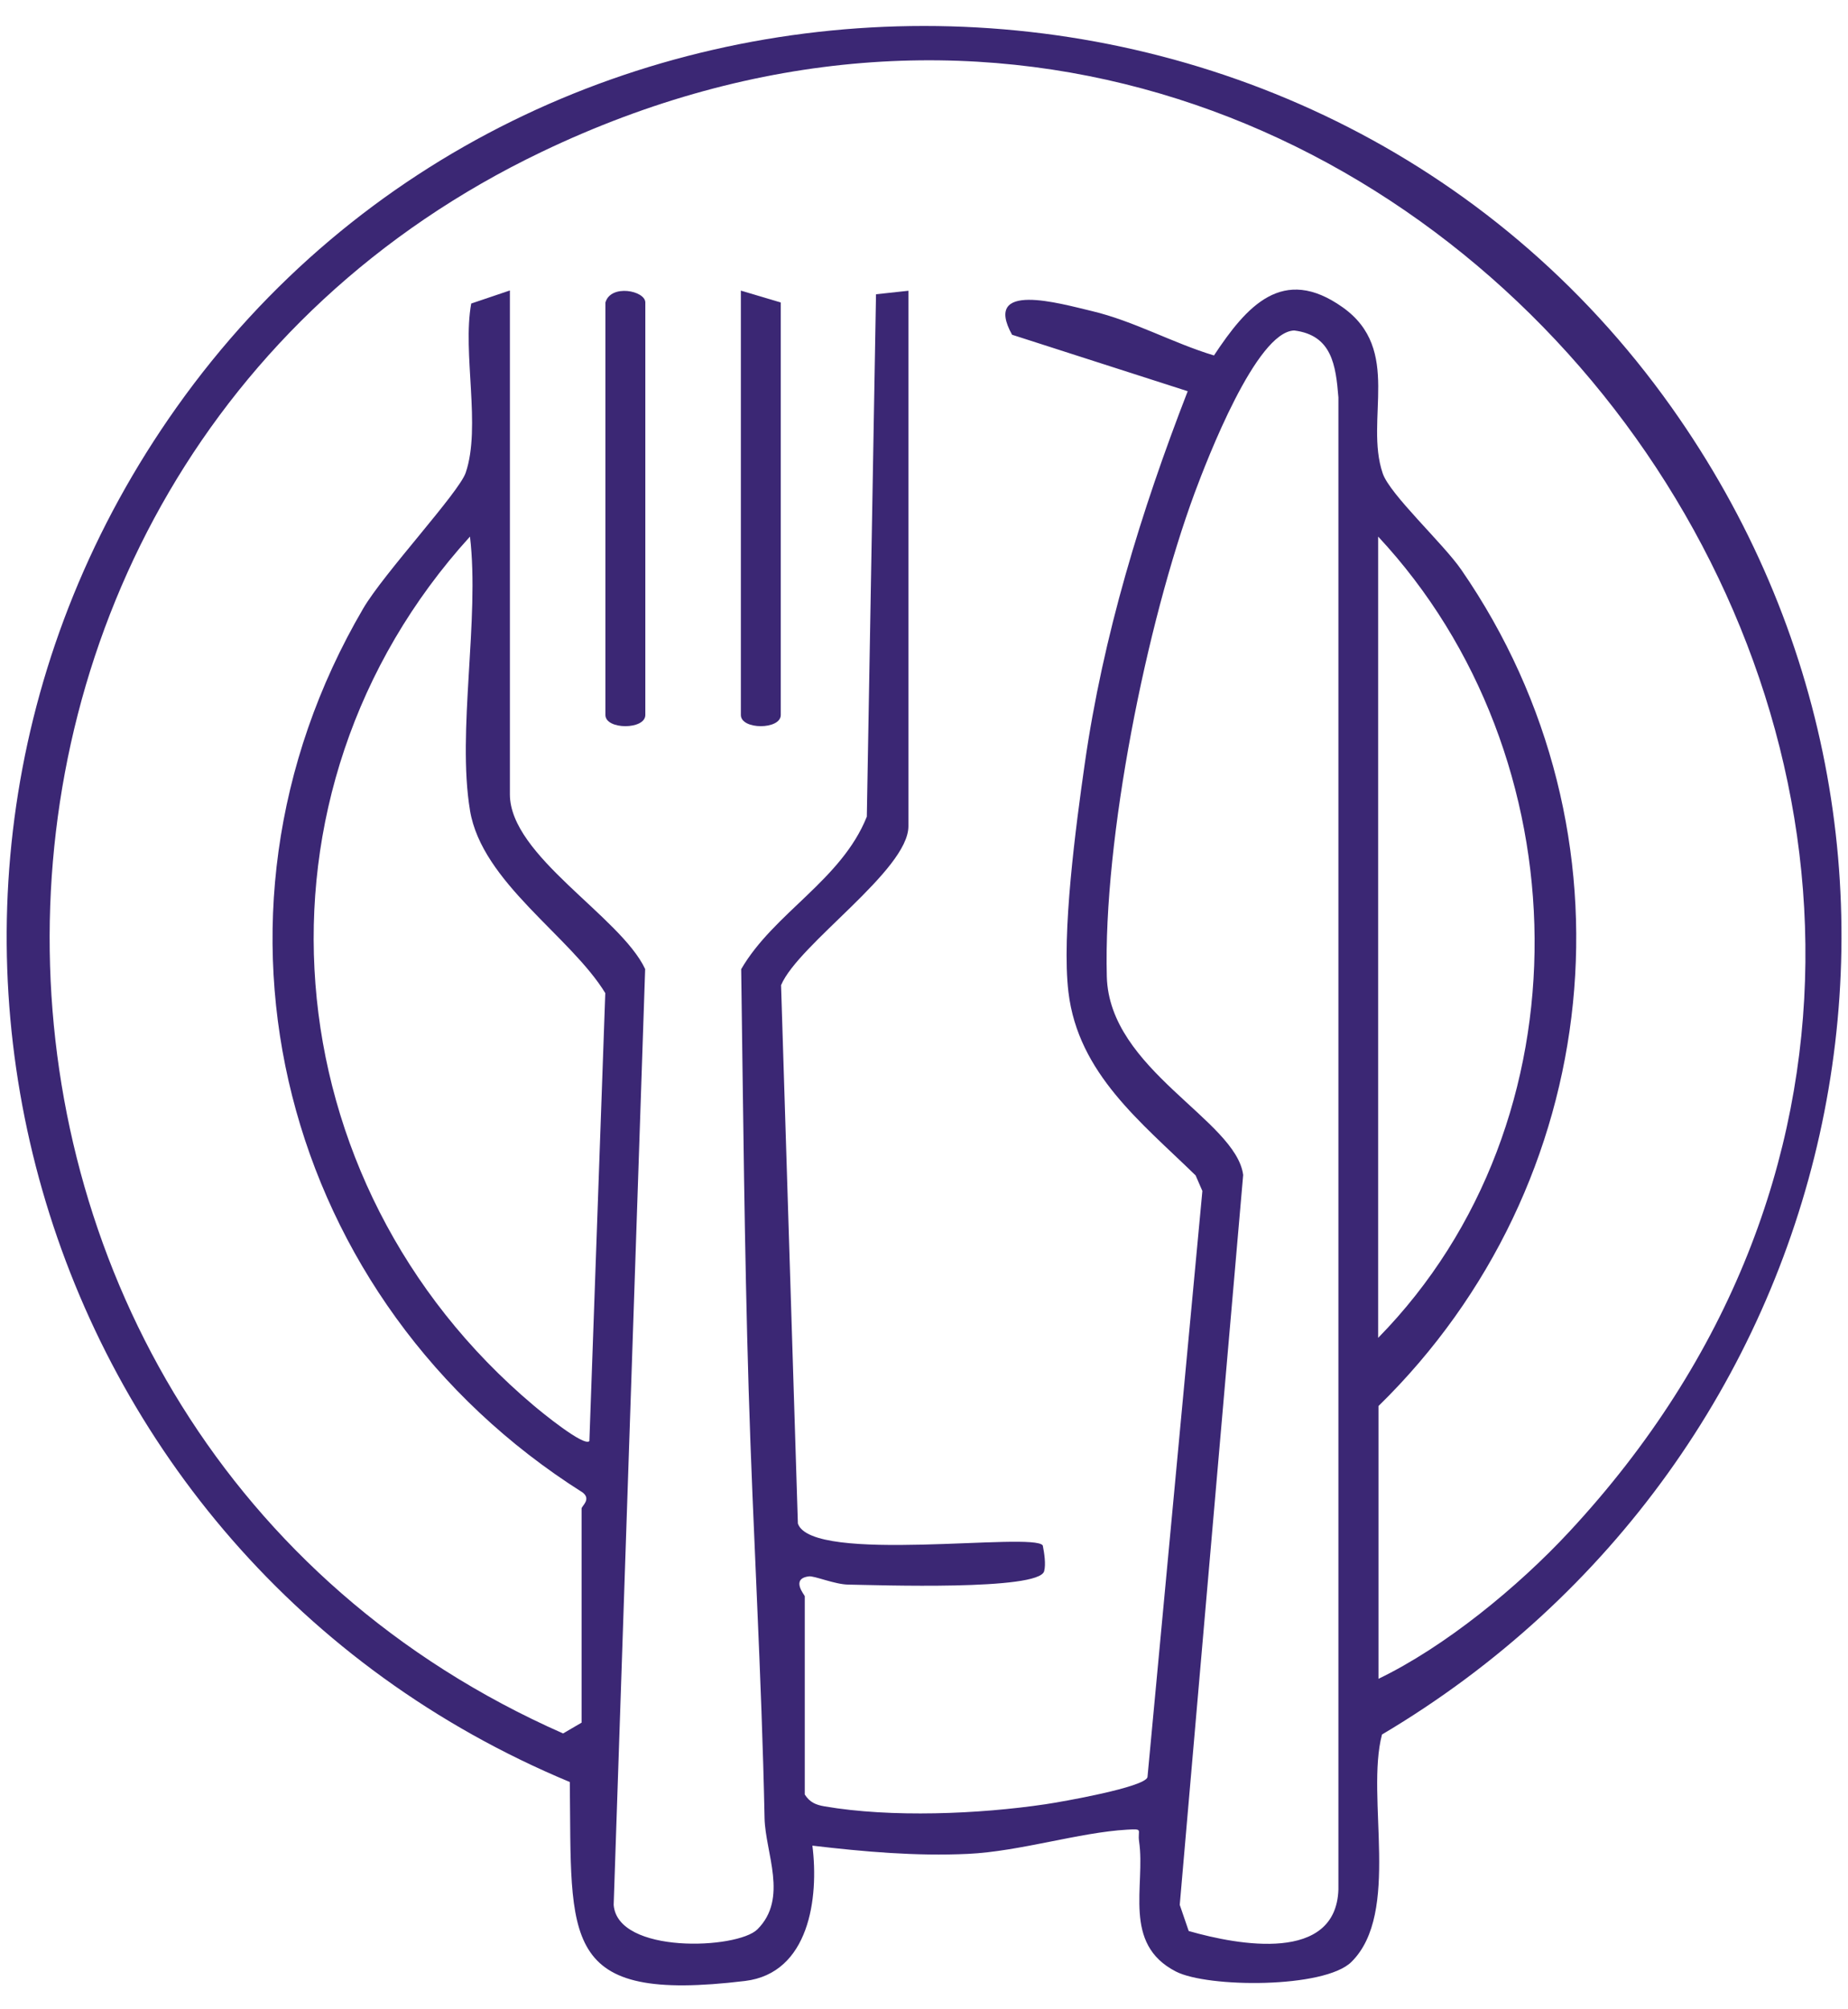 <svg width="69" height="75" viewBox="0 0 69 75" fill="none" xmlns="http://www.w3.org/2000/svg">
<path d="M50.458 73.233C49.448 74.227 45.087 74.199 43.906 73.591C41.891 72.557 42.776 70.397 42.531 68.733C42.468 68.29 42.708 68.261 42.085 68.295C40.299 68.397 38.073 69.108 36.144 69.199C34.192 69.29 32.263 69.119 30.333 68.892C30.579 70.835 30.219 73.653 27.816 73.943C20.87 74.778 21.35 72.432 21.275 66.517C1.071 58.102 -6.144 33.148 6.601 15.194C20.065 -3.772 48.94 -3.772 62.404 15.194C74.219 31.836 68.951 54.455 51.6 64.744C50.983 67.096 52.313 71.403 50.458 73.233ZM51.457 62.67C53.951 61.471 56.674 59.239 58.586 57.182C82.9 31.046 52.65 -9.851 20.231 5.666C-4.671 17.586 -4.129 53.608 21.024 64.704L21.715 64.301V56.307C21.715 56.216 22.086 55.966 21.755 55.71C10.545 48.625 6.772 34.313 13.559 22.717C14.324 21.404 17.137 18.387 17.389 17.643C17.971 15.927 17.257 13.177 17.594 11.33L19.038 10.842V29.648C19.038 31.949 23.165 34.205 24.089 36.171L22.913 71.102C23.056 72.949 27.525 72.761 28.279 72.017C29.443 70.858 28.576 69.17 28.547 67.869C28.439 62.523 28.113 57.182 27.953 51.875C27.794 46.568 27.748 41.404 27.674 36.176C28.895 34.074 31.418 32.853 32.365 30.483L32.708 10.984L33.918 10.853V30.841C33.918 32.483 29.814 35.233 29.163 36.773L29.791 56.869C30.316 58.398 38.615 57.165 38.935 57.688C38.992 57.972 39.055 58.392 38.986 58.648C38.792 59.381 32.753 59.165 31.675 59.148C31.167 59.142 30.402 58.812 30.202 58.841C29.506 58.926 30.048 59.545 30.048 59.58V66.983C30.236 67.273 30.453 67.369 30.79 67.426C33.267 67.852 36.549 67.716 39.038 67.346C39.654 67.255 42.753 66.71 42.844 66.335L44.894 44.455L44.642 43.875C42.605 41.887 40.259 40.069 39.894 37.04C39.631 34.858 40.173 30.813 40.499 28.529C41.184 23.728 42.599 19.103 44.346 14.603L37.788 12.495C36.675 10.484 39.557 11.325 40.761 11.609C42.342 11.984 43.781 12.802 45.327 13.268C46.549 11.421 47.896 9.887 50.127 11.467C52.37 13.052 50.938 15.649 51.628 17.671C51.897 18.461 53.894 20.296 54.562 21.268C61.331 31.074 59.939 44.205 51.469 52.483V62.699L51.457 62.67ZM44.386 72.079C46.252 72.613 49.882 73.272 49.973 70.528V14.836C49.876 13.637 49.733 12.512 48.324 12.336C46.903 12.376 45.07 17.154 44.608 18.393C42.804 23.279 41.189 31.307 41.326 36.455C41.417 39.932 46.155 41.807 46.417 43.858L44.049 71.102L44.386 72.085V72.079ZM17.548 30.245C17.058 27.296 17.914 23.114 17.548 20.029C8.839 29.614 10.077 44.165 19.923 52.46C20.191 52.688 21.812 54.017 22.006 53.79L22.6 37.069C21.298 34.938 17.994 32.938 17.548 30.25V30.245ZM51.457 49.938C59.397 41.841 59.094 28.216 51.457 20.029V49.938Z" fill="#3B2774"/>
<path d="M27.662 10.848L29.152 11.291V26.688C29.152 27.245 27.662 27.245 27.662 26.688V10.842V10.848Z" fill="#3B2774"/>
<path d="M22.605 11.291C22.805 10.592 24.095 10.848 24.095 11.291V26.688C24.095 27.245 22.605 27.245 22.605 26.688V11.291Z" fill="#3B2774"/>
</svg>
